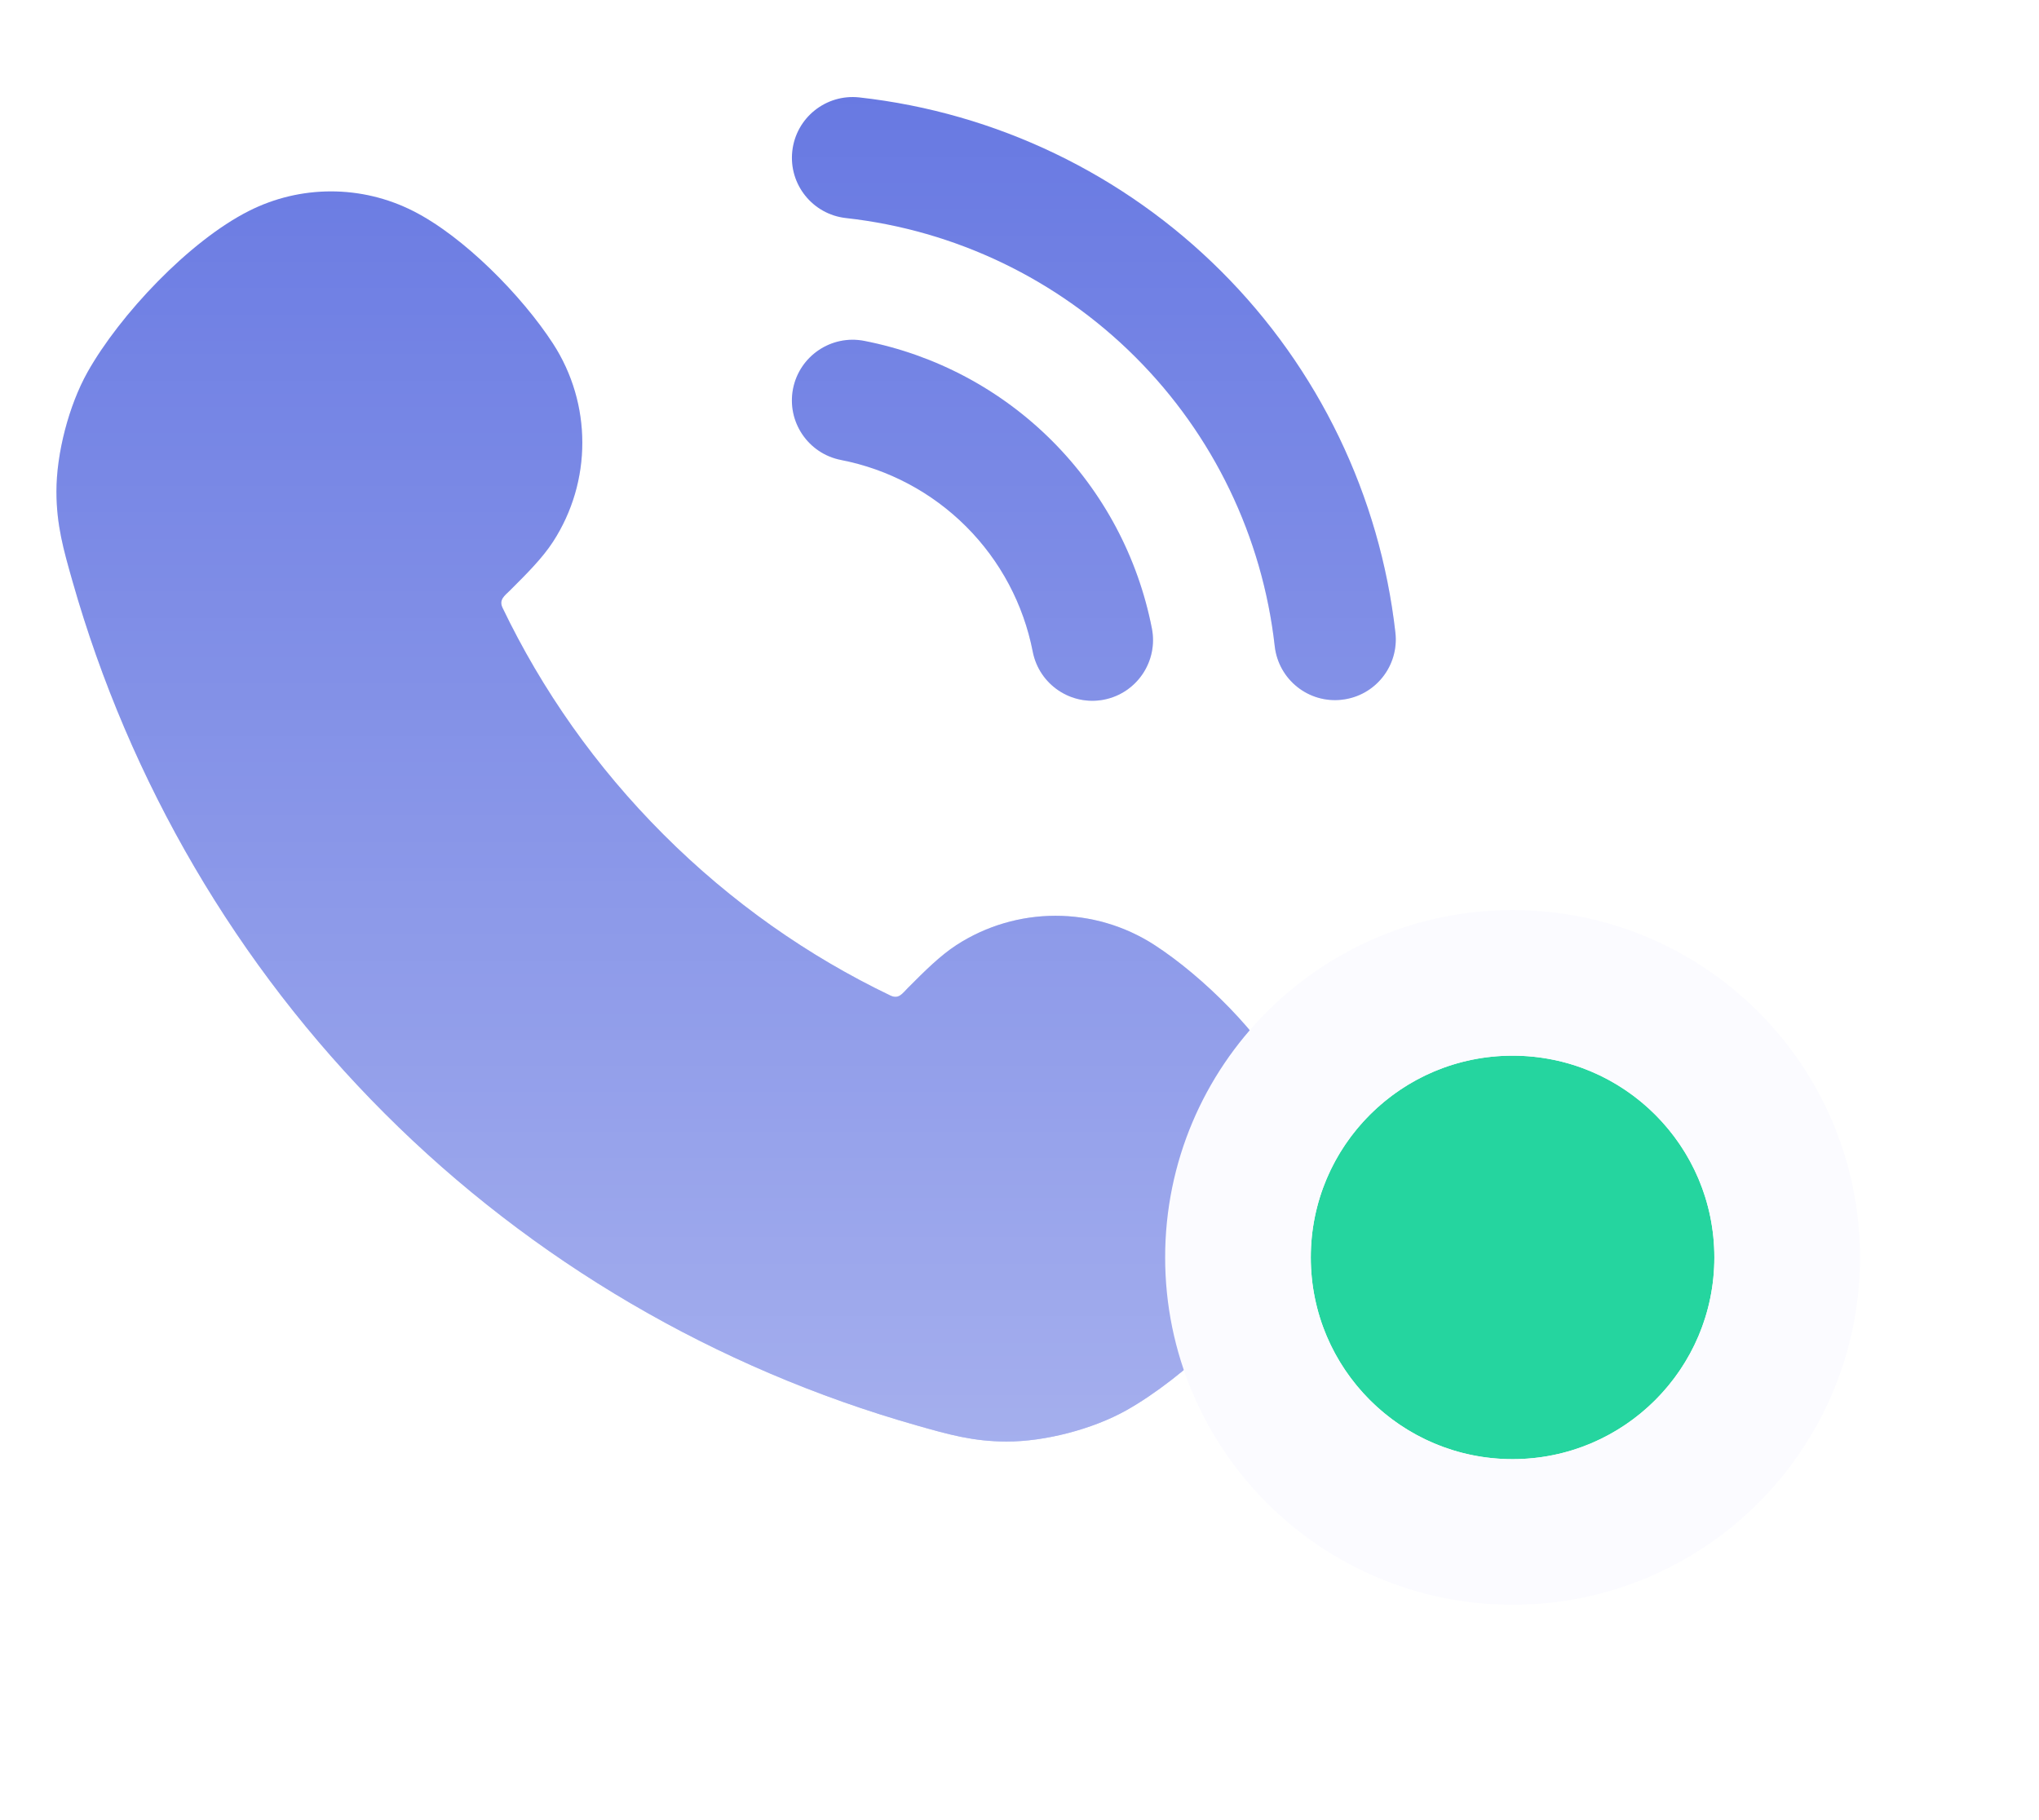<svg width="28" height="25" viewBox="0 0 28 25" fill="none" xmlns="http://www.w3.org/2000/svg">
<path fill-rule="evenodd" clip-rule="evenodd" d="M10.89 5.34C10.979 4.889 11.416 4.594 11.868 4.682C12.845 4.873 13.742 5.35 14.446 6.054C15.15 6.758 15.627 7.655 15.818 8.632C15.906 9.084 15.611 9.521 15.16 9.61C14.708 9.698 14.27 9.403 14.182 8.951C14.055 8.3 13.737 7.702 13.268 7.233C12.798 6.763 12.2 6.445 11.549 6.318C11.097 6.23 10.802 5.792 10.89 5.34Z" fill="#6879E2"/>
<path fill-rule="evenodd" clip-rule="evenodd" d="M10.89 5.34C10.979 4.889 11.416 4.594 11.868 4.682C12.845 4.873 13.742 5.35 14.446 6.054C15.15 6.758 15.627 7.655 15.818 8.632C15.906 9.084 15.611 9.521 15.16 9.61C14.708 9.698 14.27 9.403 14.182 8.951C14.055 8.3 13.737 7.702 13.268 7.233C12.798 6.763 12.2 6.445 11.549 6.318C11.097 6.23 10.802 5.792 10.89 5.34Z" fill="url(#paint0_linear_850_4385)" fill-opacity="0.4"/>
<path fill-rule="evenodd" clip-rule="evenodd" d="M10.88 2.075C10.931 1.617 11.343 1.288 11.8 1.338C13.679 1.547 15.431 2.389 16.769 3.725C18.107 5.06 18.95 6.812 19.162 8.69C19.213 9.148 18.884 9.56 18.426 9.611C17.969 9.663 17.557 9.334 17.505 8.876C17.336 7.373 16.662 5.973 15.591 4.904C14.521 3.835 13.12 3.162 11.616 2.995C11.159 2.944 10.829 2.532 10.88 2.075Z" fill="#6879E2"/>
<path fill-rule="evenodd" clip-rule="evenodd" d="M10.88 2.075C10.931 1.617 11.343 1.288 11.8 1.338C13.679 1.547 15.431 2.389 16.769 3.725C18.107 5.06 18.95 6.812 19.162 8.69C19.213 9.148 18.884 9.56 18.426 9.611C17.969 9.663 17.557 9.334 17.505 8.876C17.336 7.373 16.662 5.973 15.591 4.904C14.521 3.835 13.12 3.162 11.616 2.995C11.159 2.944 10.829 2.532 10.88 2.075Z" fill="url(#paint1_linear_850_4385)" fill-opacity="0.4"/>
<path fill-rule="evenodd" clip-rule="evenodd" d="M5.282 15.293C3.253 13.265 1.778 10.739 0.995 7.982C0.872 7.549 0.776 7.214 0.775 6.754C0.774 6.228 0.945 5.57 1.202 5.111C1.645 4.323 2.596 3.313 3.417 2.898C4.126 2.539 4.964 2.539 5.673 2.898C6.37 3.25 7.169 4.065 7.593 4.718C8.131 5.546 8.131 6.615 7.593 7.443C7.448 7.665 7.243 7.871 7.004 8.109C6.929 8.183 6.847 8.237 6.902 8.35C7.442 9.475 8.178 10.529 9.112 11.463C10.046 12.397 11.1 13.133 12.225 13.673C12.341 13.729 12.389 13.649 12.466 13.571C12.704 13.332 12.91 13.127 13.132 12.982C13.96 12.444 15.029 12.444 15.857 12.982C16.51 13.406 17.325 14.205 17.677 14.902C18.036 15.611 18.036 16.449 17.677 17.158C17.265 17.973 16.263 18.924 15.464 19.373C15.005 19.63 14.347 19.802 13.821 19.8C13.361 19.799 13.026 19.703 12.593 19.58C9.836 18.797 7.31 17.322 5.282 15.293Z" fill="#6879E2"/>
<path fill-rule="evenodd" clip-rule="evenodd" d="M5.282 15.293C3.253 13.265 1.778 10.739 0.995 7.982C0.872 7.549 0.776 7.214 0.775 6.754C0.774 6.228 0.945 5.57 1.202 5.111C1.645 4.323 2.596 3.313 3.417 2.898C4.126 2.539 4.964 2.539 5.673 2.898C6.37 3.25 7.169 4.065 7.593 4.718C8.131 5.546 8.131 6.615 7.593 7.443C7.448 7.665 7.243 7.871 7.004 8.109C6.929 8.183 6.847 8.237 6.902 8.35C7.442 9.475 8.178 10.529 9.112 11.463C10.046 12.397 11.1 13.133 12.225 13.673C12.341 13.729 12.389 13.649 12.466 13.571C12.704 13.332 12.91 13.127 13.132 12.982C13.96 12.444 15.029 12.444 15.857 12.982C16.51 13.406 17.325 14.205 17.677 14.902C18.036 15.611 18.036 16.449 17.677 17.158C17.265 17.973 16.263 18.924 15.464 19.373C15.005 19.63 14.347 19.802 13.821 19.8C13.361 19.799 13.026 19.703 12.593 19.58C9.836 18.797 7.31 17.322 5.282 15.293Z" fill="url(#paint2_linear_850_4385)" fill-opacity="0.4"/>
<g filter="url(#filter0_d_850_4385)">
<circle cx="20.771" cy="17.271" r="2.771" fill="#25D59F"/>
<circle cx="20.771" cy="17.271" r="3.771" stroke="#FBFBFF" stroke-width="2"/>
</g>
<defs>
<filter id="filter0_d_850_4385" x="14" y="10.5" width="13.542" height="13.542" filterUnits="userSpaceOnUse" color-interpolation-filters="sRGB">
<feFlood flood-opacity="0" result="BackgroundImageFix"/>
<feColorMatrix in="SourceAlpha" type="matrix" values="0 0 0 0 0 0 0 0 0 0 0 0 0 0 0 0 0 0 127 0" result="hardAlpha"/>
<feMorphology radius="2" operator="dilate" in="SourceAlpha" result="effect1_dropShadow_850_4385"/>
<feOffset/>
<feComposite in2="hardAlpha" operator="out"/>
<feColorMatrix type="matrix" values="0 0 0 0 0.984 0 0 0 0 0.984 0 0 0 0 1 0 0 0 0.3 0"/>
<feBlend mode="normal" in2="BackgroundImageFix" result="effect1_dropShadow_850_4385"/>
<feBlend mode="normal" in="SourceGraphic" in2="effect1_dropShadow_850_4385" result="shape"/>
</filter>
<linearGradient id="paint0_linear_850_4385" x1="9.971" y1="1.333" x2="9.971" y2="19.8" gradientUnits="userSpaceOnUse">
<stop stop-color="white" stop-opacity="0"/>
<stop offset="1" stop-color="white"/>
</linearGradient>
<linearGradient id="paint1_linear_850_4385" x1="9.971" y1="1.333" x2="9.971" y2="19.8" gradientUnits="userSpaceOnUse">
<stop stop-color="white" stop-opacity="0"/>
<stop offset="1" stop-color="white"/>
</linearGradient>
<linearGradient id="paint2_linear_850_4385" x1="9.971" y1="1.333" x2="9.971" y2="19.8" gradientUnits="userSpaceOnUse">
<stop stop-color="white" stop-opacity="0"/>
<stop offset="1" stop-color="white"/>
</linearGradient>
</defs>
</svg>
